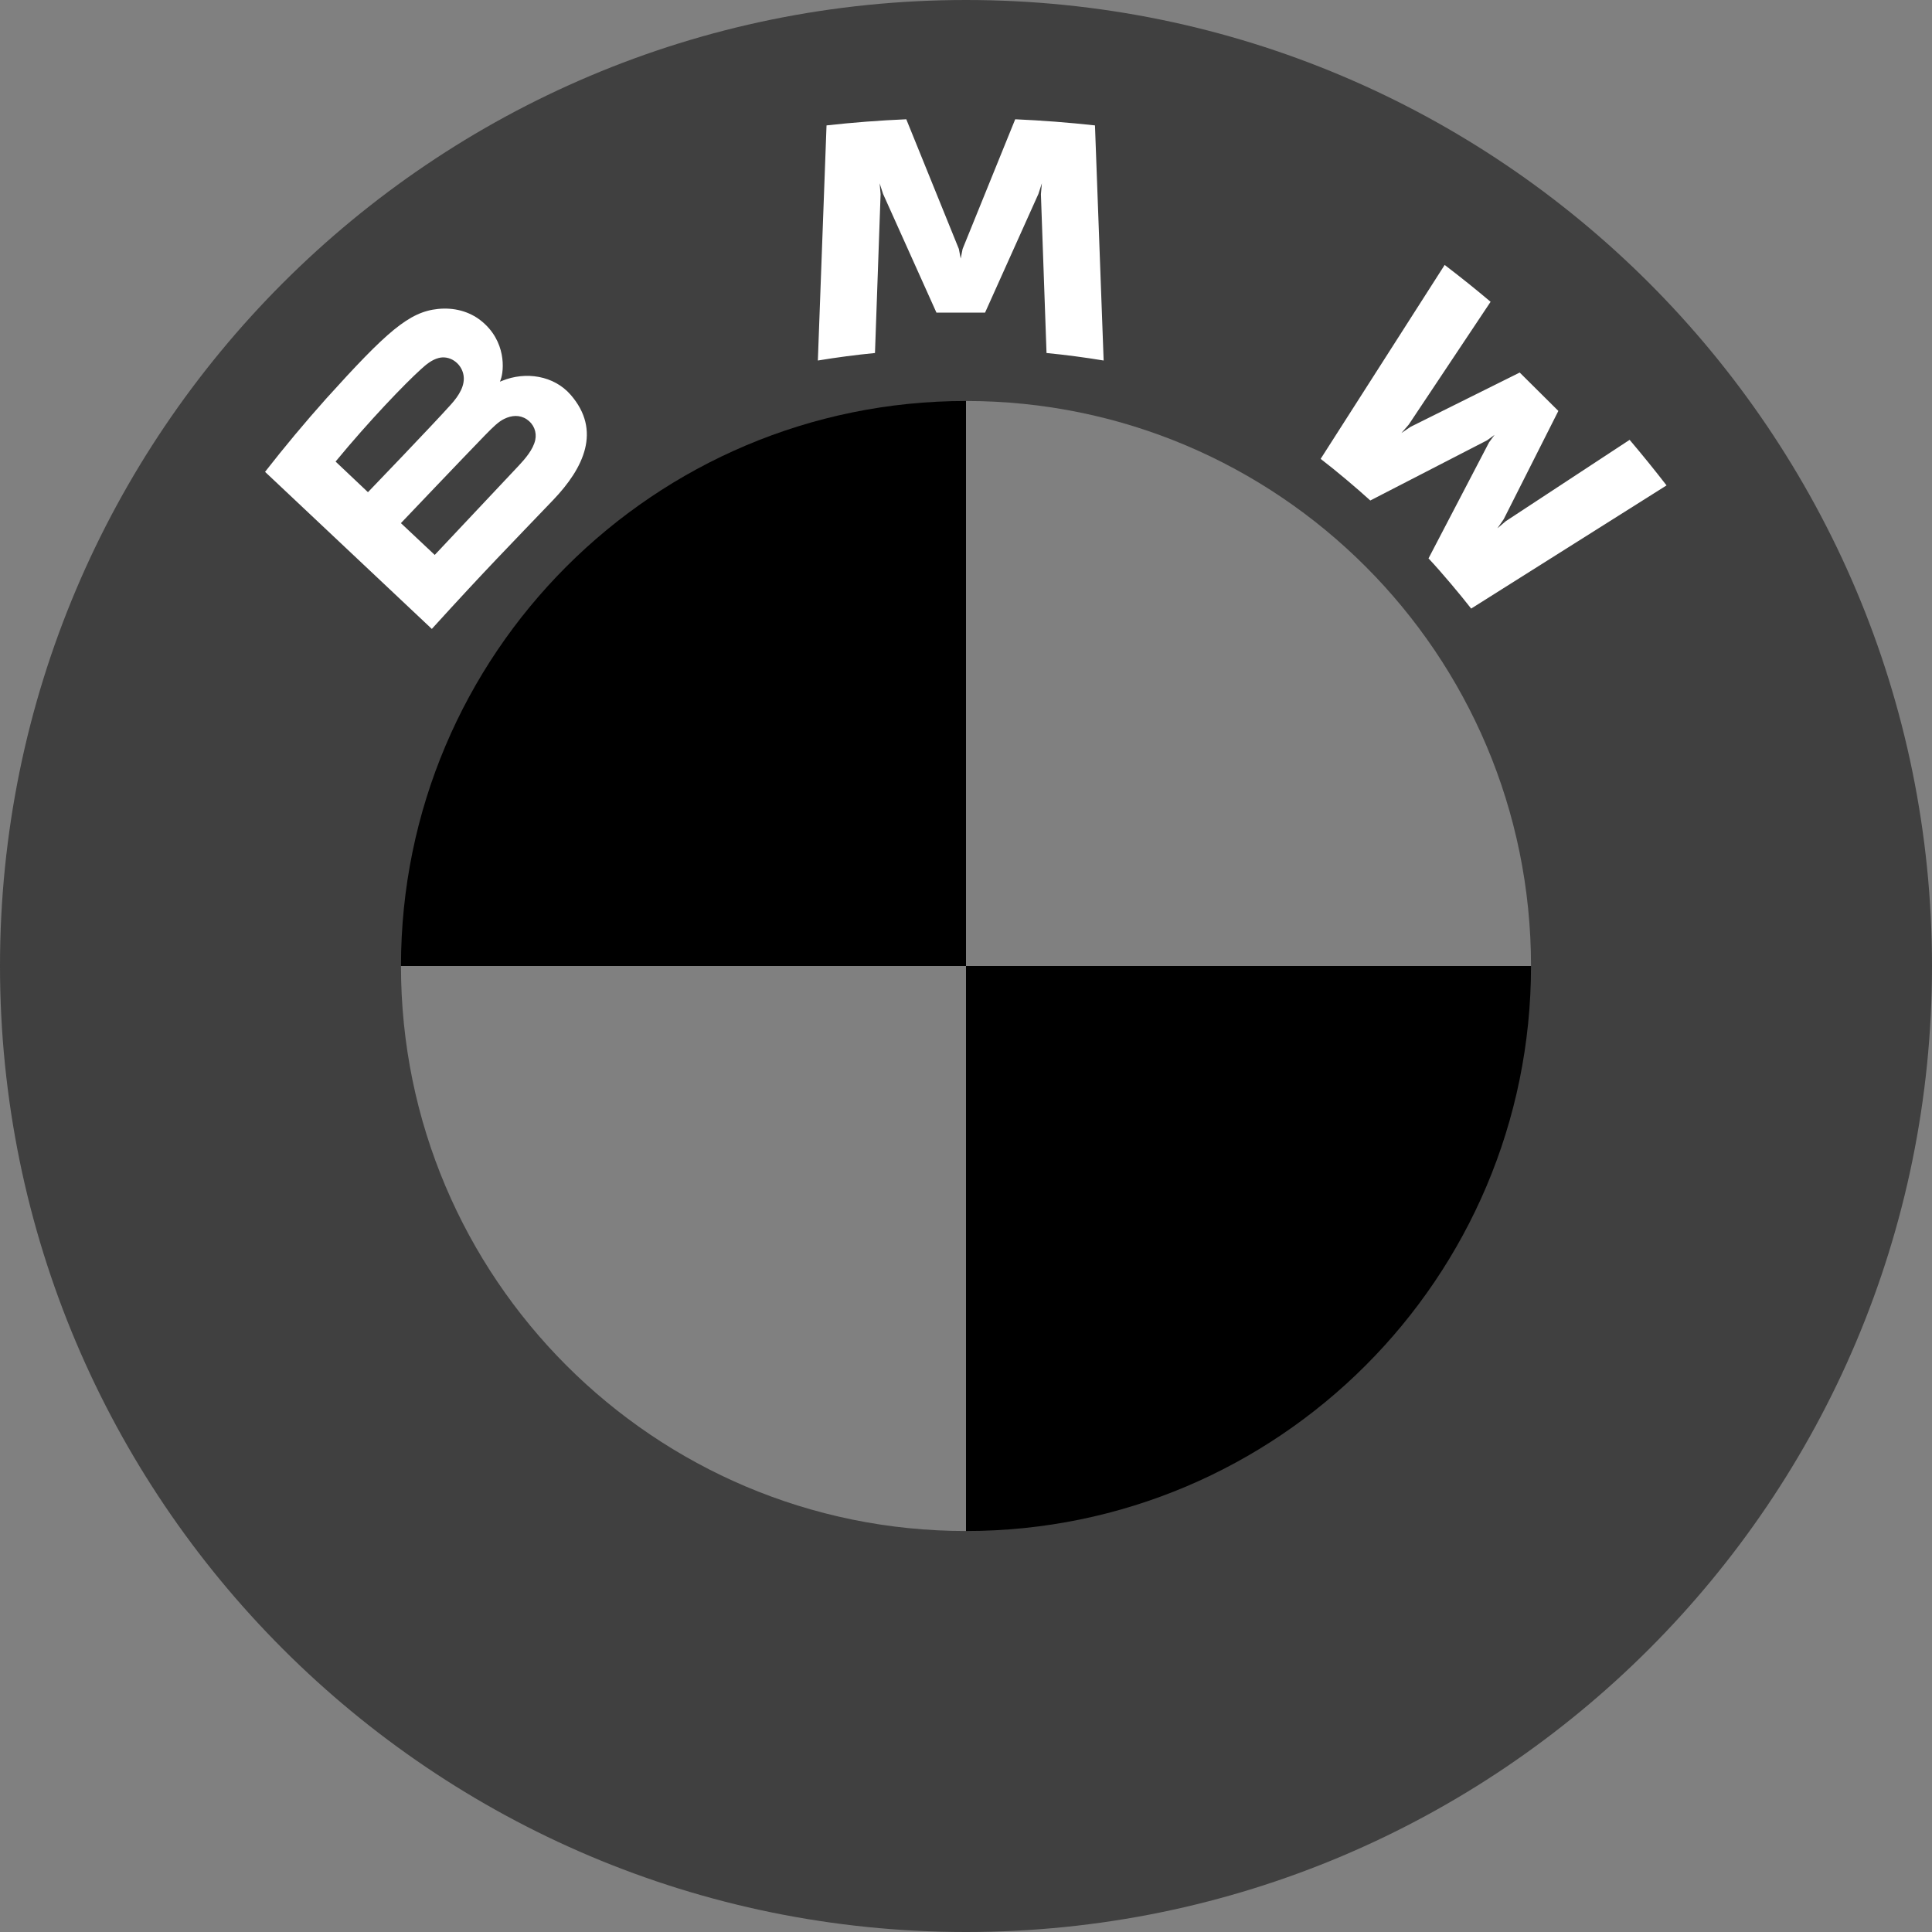 <svg width="53" height="53" viewBox="0 0 53 53" fill="none" xmlns="http://www.w3.org/2000/svg">
<rect x="0" y="0" width="53" height="53" fill="#808080" stroke="none"/>
<g clip-path="url(#clip0_74_70)">
<path d="M26.5 10.796V26.5H10.796C10.796 17.821 17.821 10.796 26.5 10.796ZM42.204 26.5C42.204 35.179 35.179 42.204 26.5 42.204V26.5H42.204Z" fill="black"/>
<path d="M26.5 0C41.135 0 53 11.865 53 26.5C53 41.135 41.135 53 26.5 53C11.865 53 0 41.135 0 26.5C0 11.865 11.865 0 26.5 0ZM26.5 11C17.94 11 11 17.94 11 26.5C11 35.06 17.94 42 26.5 42C35.06 42 42 35.06 42 26.5C42 17.94 35.06 11 26.5 11Z" fill="#404040"/>
<path d="M39.188 15.318C39.548 15.701 40.066 16.32 40.358 16.695L45.718 13.316C45.39 12.892 45.052 12.475 44.705 12.066L41.31 14.296L41.078 14.493L41.251 14.243L42.75 11.273L41.69 10.22L38.696 11.709L38.444 11.88L38.645 11.649L40.891 8.279C40.496 7.945 40.116 7.639 39.631 7.268L36.229 12.588C36.66 12.918 37.229 13.4 37.591 13.73L40.795 12.079L41 11.93L40.85 12.133L39.188 15.318ZM27.023 8.576L28.488 5.316L28.581 5.028L28.555 5.329L28.709 9.684C29.233 9.735 29.756 9.804 30.276 9.89L30.038 3.44C29.307 3.36 28.578 3.304 27.85 3.272L26.407 6.829L26.355 7.093L26.304 6.829L24.862 3.272C24.134 3.303 23.405 3.359 22.674 3.44L22.436 9.89C22.956 9.804 23.479 9.735 24.003 9.684L24.157 5.329L24.131 5.028L24.224 5.317L25.689 8.576H27.023ZM15.175 13.716C16.022 12.831 16.502 11.806 15.655 10.831C15.194 10.3 14.42 10.184 13.779 10.445L13.715 10.47L13.735 10.415C13.83 10.162 13.891 9.358 13.202 8.803C12.865 8.533 12.443 8.432 12.017 8.475C11.221 8.555 10.61 9.095 8.944 10.94C8.365 11.589 7.807 12.257 7.271 12.944L11.846 17.253C13.362 15.586 13.979 14.967 15.175 13.716ZM9.206 12.662C10.128 11.543 11.107 10.527 11.551 10.126C11.691 9.998 11.844 9.871 12.029 9.822C12.329 9.74 12.639 9.952 12.709 10.258C12.779 10.566 12.585 10.858 12.369 11.098C11.881 11.645 10.094 13.502 10.094 13.502L9.206 12.662ZM10.998 14.351C10.998 14.351 12.738 12.523 13.307 11.938C13.533 11.707 13.677 11.566 13.833 11.491C14.033 11.393 14.253 11.373 14.449 11.502C14.642 11.63 14.731 11.852 14.683 12.072C14.625 12.332 14.41 12.582 14.233 12.771L11.926 15.223L10.998 14.351Z" fill="white"/>
</g>
<defs>
<clipPath id="clip0_74_70">
<rect width="53" height="53" fill="white"/>
</clipPath>
</defs>
</svg>
